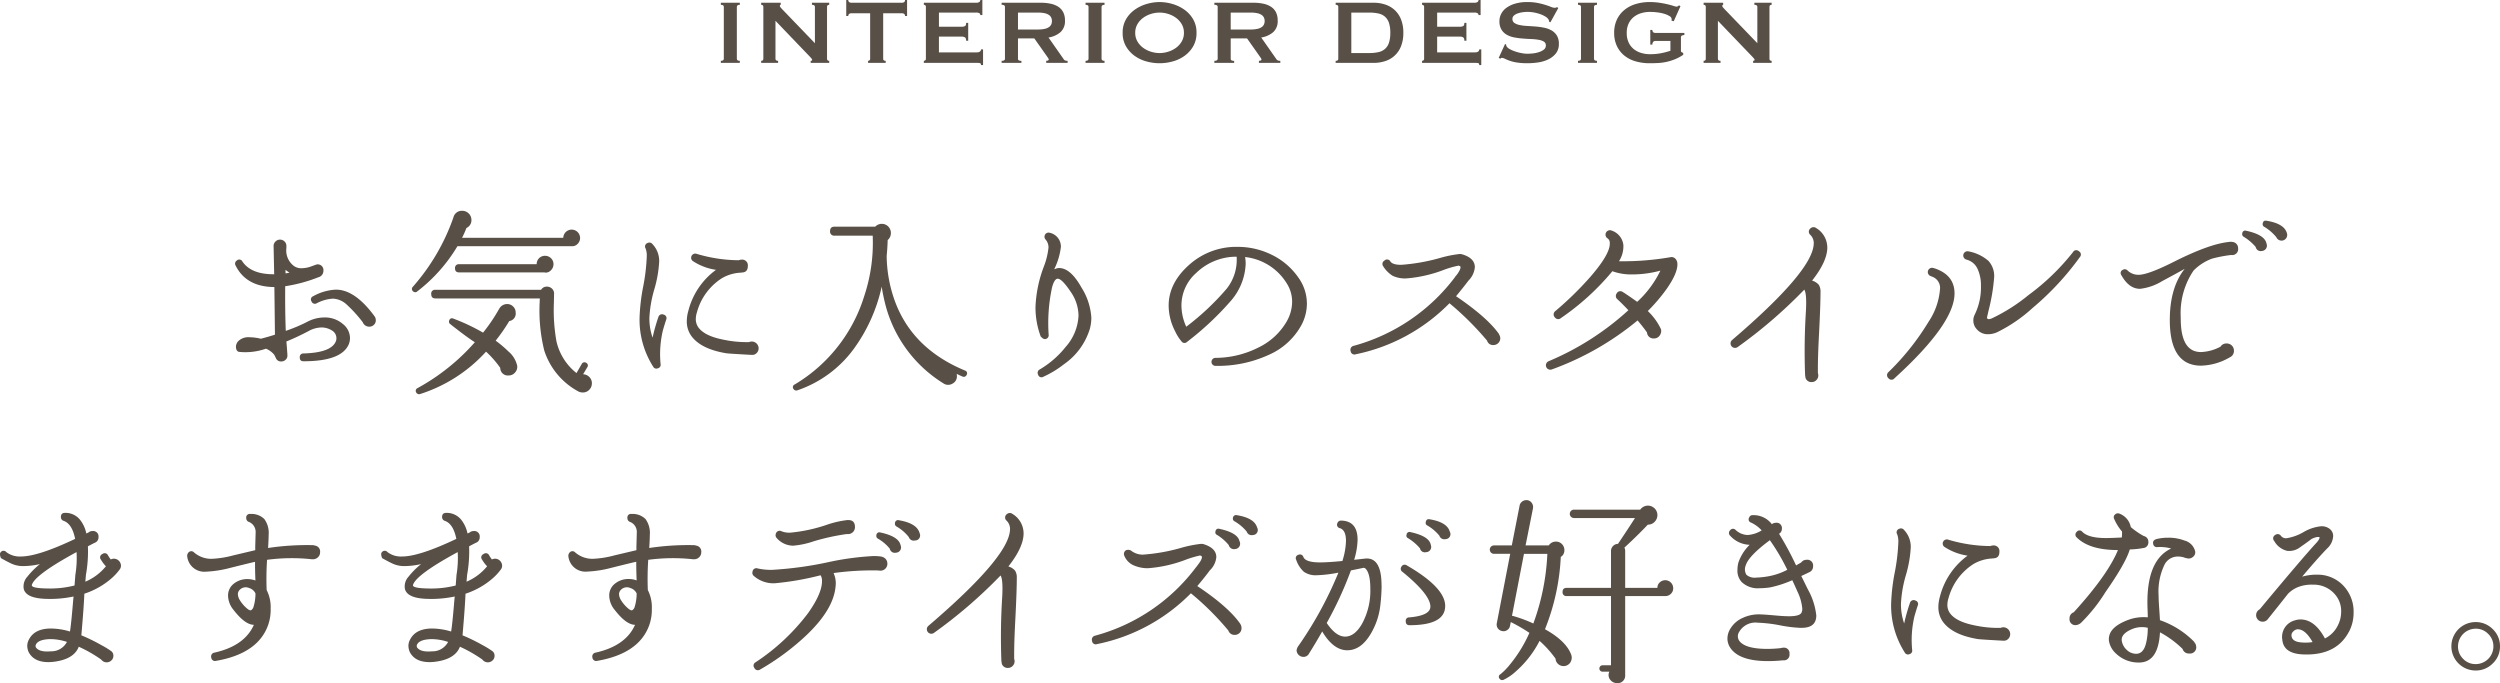 <svg id="グループ_1258" data-name="グループ 1258" xmlns="http://www.w3.org/2000/svg" xmlns:xlink="http://www.w3.org/1999/xlink" width="437.307" height="119.492" viewBox="0 0 437.307 119.492">
  <defs>
    <clipPath id="clip-path">
      <rect id="長方形_739" data-name="長方形 739" width="437.307" height="119.492" transform="translate(0 0)" fill="#584f46"/>
    </clipPath>
  </defs>
  <g id="グループ_1257" data-name="グループ 1257" clip-path="url(#clip-path)">
    <path id="パス_8869" data-name="パス 8869" d="M61.053,60.112q-1.191,3.08-7.946,3.08-.664,0-.665-.63a.619.619,0,0,1,.665-.735q4.935-.139,5.67-2.2a1.423,1.423,0,0,0,.07-.455,1.559,1.559,0,0,0-.822-1.383,3.318,3.318,0,0,0-1.767-.507,4.733,4.733,0,0,0-2.276.63q-1.995,1.05-3.885,1.82.071.77.175,2.275v.14a.914.914,0,0,1-.3.77,1.109,1.109,0,0,1-.788.315.948.948,0,0,1-.91-.56q-.208-.455-.314-.63a3.754,3.754,0,0,0-1.436-1.05,10.874,10.874,0,0,1-4.689.56q-.561-.1-.561-.945a1.462,1.462,0,0,1,.455-.98,2.531,2.531,0,0,1,1.96-.63,8.122,8.122,0,0,1,1.891.245h.1q1.331-.349,2.415-.7l-.1-8.33q-4.935-.035-6.79-3.78a.64.64,0,0,1,.245-.875.6.6,0,0,1,.944.175q1.541,2.275,5.566,2.24L47.857,43a1.041,1.041,0,0,1,.333-.753,1.078,1.078,0,0,1,.787-.332,1.109,1.109,0,0,1,.788.315,1.062,1.062,0,0,1,.332.805v.35a3.382,3.382,0,0,0,1.331,3.15,2.185,2.185,0,0,0,1.33.385,5,5,0,0,0,1.714-.333q.91-.332.946-.332a1,1,0,0,1,1.154,1.12,1.141,1.141,0,0,1-.875,1.12,26.731,26.731,0,0,1-5.809,1.575q-.036,4.3.1,7.805a28.043,28.043,0,0,0,3.71-1.558,6.438,6.438,0,0,1,3.01-.787,4.806,4.806,0,0,1,3.325,1.19,3.149,3.149,0,0,1,1.189,2.415,2.912,2.912,0,0,1-.174.98m-10.4-12.425a3.691,3.691,0,0,1-.386-.245l-.314-.245v.63c.256-.047.489-.093.7-.14m15.085,8.26a1.062,1.062,0,0,1-.3.84,1.091,1.091,0,0,1-.822.35,1.19,1.19,0,0,1-1.155-.77,23.191,23.191,0,0,0-2.835-3.115,3.718,3.718,0,0,0-2.415-1.015,7,7,0,0,0-2.8.805.619.619,0,0,1-.91-.315.594.594,0,0,1,.28-.91,8.9,8.9,0,0,1,3.989-1.155q3.325,0,6.721,4.62a1.069,1.069,0,0,1,.245.665" fill="#584f46"/>
    <path id="パス_8870" data-name="パス 8870" d="M101.471,41.6a1.449,1.449,0,0,1-.437,1.067,1.294,1.294,0,0,1-1.032.4H80.016a27.987,27.987,0,0,1-7.035,7.91.506.506,0,0,1-.7,0,.52.52,0,0,1-.07-.805,36.47,36.47,0,0,0,7.105-12.145,1.509,1.509,0,0,1,1.539-1.155,1.612,1.612,0,0,1,1.61,1.61,1.486,1.486,0,0,1-.875,1.4,15.613,15.613,0,0,1-.769,1.715h17.71a1.47,1.47,0,0,1,2.939,0M90.447,63.857a1.458,1.458,0,0,1-.316,1.26,1.425,1.425,0,0,1-1.155.56,1.324,1.324,0,0,1-1.47-1.33,17.388,17.388,0,0,0-2.485-2.835,26.417,26.417,0,0,1-11.55,7.42.567.567,0,0,1-.665-.28.523.523,0,0,1,.245-.77,36.858,36.858,0,0,0,10.01-8.015q-1.575-1.016-4.269-3.15a.531.531,0,0,1-.21-.665.5.5,0,0,1,.735-.315,34.6,34.6,0,0,1,5.18,2.45,29.579,29.579,0,0,0,2.835-4.2l.07-.1a1.568,1.568,0,0,1,1.225-.7,1.449,1.449,0,0,1,1.1.4,1.4,1.4,0,0,1,.473,1.068,1.315,1.315,0,0,1-1.12,1.505,30.369,30.369,0,0,1-2.38,3.43,20.241,20.241,0,0,1,2.24,1.89,4.582,4.582,0,0,1,1.5,2.38m13.09,3.22a1.544,1.544,0,0,1-.455,1.1,1.5,1.5,0,0,1-1.12.473,1.6,1.6,0,0,1-.84-.21,12.474,12.474,0,0,1-5.915-7.14,29.145,29.145,0,0,1-.805-8.33l.034-.77H76.167q-.736,0-.736-.77a.65.65,0,0,1,.736-.735H94.646a1.128,1.128,0,0,1,1.016-.56,1.248,1.248,0,0,1,.892.35,1.157,1.157,0,0,1,.367.875l-.035,1.645a31.115,31.115,0,0,0,.455,6.72,9.874,9.874,0,0,0,3.5,5.53l.911-1.575a.536.536,0,0,1,.8-.21.51.51,0,0,1,.175.77L102,65.467a1.59,1.59,0,0,1,1.1.49,1.557,1.557,0,0,1,.438,1.12m-6.72-20.86a1.471,1.471,0,0,1-.437,1.05,1.277,1.277,0,0,1-1.034.42l-.069-.035H80.332q-.736,0-.736-.7a.65.65,0,0,1,.736-.735H93.877a1.434,1.434,0,0,1,1.469-1.47,1.447,1.447,0,0,1,1.034.42,1.4,1.4,0,0,1,.437,1.05" fill="#584f46"/>
    <path id="パス_8871" data-name="パス 8871" d="M116.531,55.912q-.211.63-.56,1.82a17.939,17.939,0,0,0-.42,5.95.616.616,0,0,1-.455.735.628.628,0,0,1-.84-.28,15.266,15.266,0,0,1-2.38-8.61,33.934,33.934,0,0,1,.63-5.39,33.882,33.882,0,0,0,.63-5.355,3.448,3.448,0,0,0-.21-1.33.638.638,0,0,1,.35-.945.658.658,0,0,1,.805.14,4.267,4.267,0,0,1,1.224,3.15,21.16,21.16,0,0,1-.857,4.83,21.365,21.365,0,0,0-.857,5.005,10.346,10.346,0,0,0,.56,3.43,32.194,32.194,0,0,1,1.015-3.6.665.665,0,0,1,.945-.42.625.625,0,0,1,.42.875m16.17,5.005a1.146,1.146,0,0,1-.35.84,1.03,1.03,0,0,1-.84.315h-.07q-3.851-.21-4.375-.28-4.271-.7-5.985-2.835a4.317,4.317,0,0,1-.945-2.765,6.753,6.753,0,0,1,.28-1.855,12.744,12.744,0,0,1,4.83-7.14,10.1,10.1,0,0,1-4.06-1.54.721.721,0,0,1,.665-1.26,26.176,26.176,0,0,0,7.385,1.12,1.161,1.161,0,0,1,.455-.1.99.99,0,0,1,1.12,1.12q0,1.05-.945,1.12l-.315.035a7.14,7.14,0,0,0-3.29.98,10.213,10.213,0,0,0-4.34,5.915,4.092,4.092,0,0,0-.21,1.225,2.47,2.47,0,0,0,.49,1.505q1.085,1.436,4.2,2.065a19.651,19.651,0,0,0,4.62.455,1.228,1.228,0,0,1,.49-.1,1.2,1.2,0,0,1,1.19,1.19" fill="#584f46"/>
    <path id="パス_8872" data-name="パス 8872" d="M169.1,65.537a.538.538,0,0,1-.77.315q-.491-.21-.98-.455a2.389,2.389,0,0,1,.035.385,1.391,1.391,0,0,1-.735,1.3,1.463,1.463,0,0,1-1.645-.035A22.936,22.936,0,0,1,154.755,52.8q-.315-1.295-.525-2.66a28.956,28.956,0,0,1-4.935,10.955,20.336,20.336,0,0,1-9.8,7.175.558.558,0,0,1-.7-.245.5.5,0,0,1,.21-.77,27.38,27.38,0,0,0,12.18-15.5,29.423,29.423,0,0,0,1.47-10.535h-6.65a.711.711,0,0,1-.805-.805q0-.77.805-.77h7.1a1.584,1.584,0,0,1,2.275-.017,1.58,1.58,0,0,1,.455,1.137,1.561,1.561,0,0,1-.56,1.225q-.036,1.365-.175,2.765a23.919,23.919,0,0,0,1.225,7.315q2.94,8.785,12.46,12.74a.5.5,0,0,1,.315.735" fill="#584f46"/>
    <path id="パス_8873" data-name="パス 8873" d="M190.581,57.7a11.662,11.662,0,0,1-4.48,6.02,17.419,17.419,0,0,1-3.57,2.17.614.614,0,0,1-.945-.35.668.668,0,0,1,.28-.91,16.469,16.469,0,0,0,4.55-3.955,8.824,8.824,0,0,0,2.24-5.46,7.38,7.38,0,0,0-1.365-4.165q-1.68-2.52-2.415-2.275-.491.176-.84,1.47a29.58,29.58,0,0,0-.6,8.33.663.663,0,0,1-.594.735q-.315.071-.8-.455a14.563,14.563,0,0,1-.91-5.18,22.191,22.191,0,0,1,1.47-7.07,12.983,12.983,0,0,0,.805-3.29,2.1,2.1,0,0,0-.525-1.435.719.719,0,0,1,.77-1.155,2.472,2.472,0,0,1,1.925,2.45,12,12,0,0,1-1.085,3.745l-.1.175.245-.07a1.545,1.545,0,0,1,.63-.14q2,0,3.92,3.43a11.153,11.153,0,0,1,1.714,5.25,7.392,7.392,0,0,1-.314,2.135" fill="#584f46"/>
    <path id="パス_8874" data-name="パス 8874" d="M227.632,56.892a11.94,11.94,0,0,1-5.741,5.2A21.4,21.4,0,0,1,212.616,64a.7.7,0,0,1,0-1.4,16.751,16.751,0,0,0,7.561-1.837,11.367,11.367,0,0,0,4.934-4.6,7,7,0,0,0,.91-3.36,5.938,5.938,0,0,0-.91-3.185,9.791,9.791,0,0,0-7.314-4.655,7.362,7.362,0,0,1,.1,1.19,10.475,10.475,0,0,1-2.625,6.51,51.99,51.99,0,0,1-7.63,7.14.63.63,0,0,1-.979-.1,7.869,7.869,0,0,1-1.12-1.785,9.869,9.869,0,0,1-1.12-4.445q0-4.061,3.779-7.315a12.314,12.314,0,0,1,8.3-2.975,13.344,13.344,0,0,1,5.984,1.4,12.033,12.033,0,0,1,4.62,3.955,7.81,7.81,0,0,1,1.5,4.585,8.021,8.021,0,0,1-.979,3.78m-11.306-12a10.092,10.092,0,0,0-7.069,2.835,7.584,7.584,0,0,0-2.59,5.67,8.989,8.989,0,0,0,.84,3.745,44.994,44.994,0,0,0,7.1-6.685,8.136,8.136,0,0,0,1.715-5.565" fill="#584f46"/>
    <path id="パス_8875" data-name="パス 8875" d="M262.436,59.132a1.2,1.2,0,0,1-1.225,1.225,1.065,1.065,0,0,1-1.085-.77,52.15,52.15,0,0,0-6.58-6.545,31.9,31.9,0,0,1-16.381,8.925.667.667,0,0,1-.909-.56.7.7,0,0,1,.525-.91,33.052,33.052,0,0,0,17.745-12.04.972.972,0,0,1,.245-.315q.77-1.014.7-1.47,0-.1-.315-.21a16.789,16.789,0,0,0-2.485.7,23.388,23.388,0,0,1-6.685,1.54,5.02,5.02,0,0,1-2.4-.472,5.151,5.151,0,0,1-1.7-1.768.662.662,0,0,1,.28-.875.641.641,0,0,1,1.033.14q.4.6,1.907.595a33.5,33.5,0,0,0,6.755-1.19,20.512,20.512,0,0,1,3.465-.7,1.574,1.574,0,0,1,.49.07q2.169.666,2.17,2.24a3.777,3.777,0,0,1-1.12,2.345q-.7.945-2.17,2.73,5.425,3.675,7.49,6.58l.07.175a1.058,1.058,0,0,1,.175.56" fill="#584f46"/>
    <path id="パス_8876" data-name="パス 8876" d="M293.421,46.217q0,1.646-1.925,4.375a31.015,31.015,0,0,1-3.255,3.815,10.682,10.682,0,0,1,2.241,3.045.968.968,0,0,1,.1.49,1.381,1.381,0,0,1-.385.892,1.158,1.158,0,0,1-.875.368,1.122,1.122,0,0,1-1.224-1.05q-.667-.945-1.646-2.1a50.263,50.263,0,0,1-15.014,8.575.771.771,0,0,1-.561-1.435,48.518,48.518,0,0,0,13.965-8.925q-.981-1.05-1.925-1.925a.724.724,0,0,1-.14-.98.71.71,0,0,1,1.085-.28q.6.349,2.52,1.715a18.03,18.03,0,0,0,4.06-5.46,18.515,18.515,0,0,1-4.865.665,9.6,9.6,0,0,1-3.535-.56,43.491,43.491,0,0,1-8.995,8.19.7.7,0,0,1-1.05-.1.729.729,0,0,1,.07-1.12,58.405,58.405,0,0,0,5.845-5.67q3.782-4.271,3.675-6.23a.943.943,0,0,0-.42-.84.772.772,0,0,1,.771-1.33,3.014,3.014,0,0,1,2.029,2.52,4.864,4.864,0,0,1-.77,2.835,48.811,48.811,0,0,0,8.96-.7.938.938,0,0,1,.91.262,1.342,1.342,0,0,1,.35.963" fill="#584f46"/>
    <path id="パス_8877" data-name="パス 8877" d="M319.636,43.172q.071,2.451-2.659,5.915a2.42,2.42,0,0,1,1.172.735,2.186,2.186,0,0,1,.3,1.26q0,2.17-.246,7.07-.246,4.551-.21,7.105a1.342,1.342,0,0,1,.071.42,1.137,1.137,0,0,1-.333.805,1.091,1.091,0,0,1-.822.35,1.062,1.062,0,0,1-1.085-.735l-.071-.49a110.8,110.8,0,0,1,.14-11.13q.176-3.08-.279-3.815a84.062,84.062,0,0,1-11.656,10.045.785.785,0,0,1-.979-1.225q14.034-12,14.279-16.765a2.014,2.014,0,0,0-.6-1.645.715.715,0,0,1,.036-1.12.768.768,0,0,1,.979-.07,3.985,3.985,0,0,1,1.96,3.29" fill="#584f46"/>
    <path id="パス_8878" data-name="パス 8878" d="M341.893,51.327q0,5.284-10.5,14.84a.679.679,0,0,1-1.085-.035.7.7,0,0,1,.035-1.05,43.813,43.813,0,0,0,7-8.785,11.884,11.884,0,0,0,2-5.635,2.082,2.082,0,0,0-1.3-2.24l-.35-.14a.742.742,0,0,1,.49-1.4c.163.047.28.082.35.1q3.36,1.191,3.36,4.34m21.91-6.335a48.761,48.761,0,0,1-8.225,8.855,26.384,26.384,0,0,1-6.23,4.27,3.941,3.941,0,0,1-1.575.35,2.474,2.474,0,0,1-1.96-.84,2.212,2.212,0,0,1-.63-1.575,2.084,2.084,0,0,1,.21-.945,10.783,10.783,0,0,0,1.12-5.075,6.851,6.851,0,0,0-.524-2.835,2.93,2.93,0,0,0-2.031-1.785.743.743,0,0,1,.385-1.435,7.381,7.381,0,0,1,3.482,1.662,3.937,3.937,0,0,1,1,2.853,33.914,33.914,0,0,1-.981,5.845l-.28,1.225q.07.456.84.14a31.028,31.028,0,0,0,6.4-4.06,40.353,40.353,0,0,0,7.806-7.525.643.643,0,0,1,1.014-.175.651.651,0,0,1,.175,1.05" fill="#584f46"/>
    <path id="パス_8879" data-name="パス 8879" d="M391.5,43.452a1.037,1.037,0,0,1-1.19,1.155h-.07a24.127,24.127,0,0,0-3.29.63,8.764,8.764,0,0,0-3.15,1.995l-.105.105a13.268,13.268,0,0,0-2.24,8.05q0,.665.035,1.33.28,4.865,3.5,4.865a7.789,7.789,0,0,0,3.43-.945,1.21,1.21,0,0,1,1.05-.56,1.26,1.26,0,0,1,.927.367,1.216,1.216,0,0,1,.367.893,1.2,1.2,0,0,1-.7,1.155,10.466,10.466,0,0,1-5.04,1.47q-5.181,0-5.46-7.14-.21-6.265,2.59-9.8-1.295.735-3.885,2.118a9.512,9.512,0,0,1-3.92,1.382q-1.961,0-3.29-2.415a.6.6,0,0,1,.28-.91.622.622,0,0,1,.8.1,2.731,2.731,0,0,0,1.96.77q1.68,0,6.37-2.38,6.02-3.01,9.38-3.36a1.977,1.977,0,0,1,.98.07,1.081,1.081,0,0,1,.665,1.05m5.005-.735a.934.934,0,0,1-.84,1.19.89.89,0,0,1-1.085-.7,8.574,8.574,0,0,0-2.1-1.785.515.515,0,0,1-.245-.6.5.5,0,0,1,.665-.455q3.114.664,3.535,2.1Zm3.57-1.785a.992.992,0,0,1-1.89.56,8.054,8.054,0,0,0-2.065-1.785.529.529,0,0,1-.316-.6c.071-.4.292-.56.666-.49q3.009.49,3.535,2.065Z" fill="#584f46"/>
    <path id="パス_8880" data-name="パス 8880" d="M21.16,98.947a1.1,1.1,0,0,1-.175.6,9.569,9.569,0,0,1-1.47,1.61,13.669,13.669,0,0,1-4.76,2.695q-.1,2.45-.525,7.28a31.4,31.4,0,0,1,3.57,1.75,14.41,14.41,0,0,1,1.7,1.05.993.993,0,0,1,.333.805,1.05,1.05,0,0,1-.35.787,1.186,1.186,0,0,1-1.785-.157,24.01,24.01,0,0,0-3.92-2.24q-.876,2.275-4.62,2.66-2.835.246-3.955-1.4a2.305,2.305,0,0,1-.385-.945,2.249,2.249,0,0,1,.245-1.575q.945-1.855,3.675-1.925a11.722,11.722,0,0,1,3.5.525q.21-1.189.56-5.425l.07-.7a19.726,19.726,0,0,1-4.48.42q-3.815-.035-4.235-1.75a2.516,2.516,0,0,1,.63-2.135,13.935,13.935,0,0,1,2.2-2.205,13.7,13.7,0,0,1-2.87.35,4.873,4.873,0,0,1-2.135-.438q-.91-.437-1.82-.962-.28-.735-.07-.98a.622.622,0,0,1,1.015-.07,3.842,3.842,0,0,0,2.555.77q3.009,0,9.485-3.08-.525-2.625-2-3.15a.681.681,0,0,1-.49-.7q0-.7.735-.7a3.251,3.251,0,0,1,2.625,1.225,5.643,5.643,0,0,1,1.085,2.38l.385-.175a.976.976,0,0,1,.665-.245.944.944,0,0,1,1.085,1.05,1.015,1.015,0,0,1-.7,1.015q-.21.1-1.155.6a22.915,22.915,0,0,1-.35,5l-.1,1.19a9.353,9.353,0,0,0,3.6-2.695A5.924,5.924,0,0,1,17.66,97.9a.616.616,0,0,1,.245-.98.626.626,0,0,1,.98.21,6.69,6.69,0,0,0,.49.735,1.247,1.247,0,0,1,.56-.14,1.256,1.256,0,0,1,1.225,1.225m-7.77-2.38q-7.211,3.919-7.805,5.705-.281.63,2.8.665a17.385,17.385,0,0,0,4.655-.525l.14-1.855a17.927,17.927,0,0,0,.21-3.99m-1.68,15.715a9.293,9.293,0,0,0-2.975-.49q-2.029.07-2.45.945a.531.531,0,0,0,.035.56q.63.806,2.59.63a3.072,3.072,0,0,0,2.8-1.645" fill="#584f46"/>
    <path id="パス_8881" data-name="パス 8881" d="M55.989,96.6a1.157,1.157,0,0,1-.367.875,1.21,1.21,0,0,1-.858.35h-.245a32.374,32.374,0,0,0-7.805.1,50.835,50.835,0,0,0-.07,5.285,6.621,6.621,0,0,1,.7,3.29,7.959,7.959,0,0,1-1.715,5.145q-2.382,3.01-7.841,3.955a.662.662,0,0,1-.839-.6.673.673,0,0,1,.56-.84q5.285-1.189,6.9-4.865-1.542,0-3.571-2.625a4.007,4.007,0,0,1-.944-2.45A2.59,2.59,0,0,1,40.9,102.1a3.717,3.717,0,0,1,2.38-.805,4.227,4.227,0,0,1,1.4.245q-.07-1.61-.07-3.255-.281.036-4.34,1.05A19.76,19.76,0,0,1,36,100,3,3,0,0,1,32.748,97.3a.818.818,0,0,1,.176-.6.649.649,0,0,1,1.015-.07,4.591,4.591,0,0,0,3.045,1.12,16.976,16.976,0,0,0,3.815-.6l3.85-.91v-.63q.071-2.625.07-2.485a1.886,1.886,0,0,0-1.155-1.82.681.681,0,0,1-.49-.7.617.617,0,0,1,.735-.7,3.175,3.175,0,0,1,2.433.893,4.117,4.117,0,0,1,.752,2.747q0,.735-.1,2.31a45.33,45.33,0,0,1,7.98-.49l.21.07a1.043,1.043,0,0,1,.91,1.155m-11.305,7.21a1.791,1.791,0,0,0-1.12-.945,1.452,1.452,0,0,0-1.75.455,1.025,1.025,0,0,0-.21.63,2.135,2.135,0,0,0,.35,1.05,6.041,6.041,0,0,0,1.19,1.4q.525.456.769.35a.96.96,0,0,0,.386-.455,7.97,7.97,0,0,0,.385-2.485" fill="#584f46"/>
    <path id="パス_8882" data-name="パス 8882" d="M87.835,98.947a1.1,1.1,0,0,1-.175.6,9.569,9.569,0,0,1-1.47,1.61,13.669,13.669,0,0,1-4.76,2.695q-.1,2.45-.525,7.28a31.4,31.4,0,0,1,3.57,1.75,14.41,14.41,0,0,1,1.7,1.05.993.993,0,0,1,.333.805,1.05,1.05,0,0,1-.35.787,1.186,1.186,0,0,1-1.785-.157,24.01,24.01,0,0,0-3.92-2.24q-.876,2.275-4.62,2.66-2.835.246-3.955-1.4a2.305,2.305,0,0,1-.385-.945,2.249,2.249,0,0,1,.245-1.575q.945-1.855,3.675-1.925a11.722,11.722,0,0,1,3.5.525q.21-1.189.56-5.425l.07-.7a19.726,19.726,0,0,1-4.48.42q-3.814-.035-4.235-1.75a2.516,2.516,0,0,1,.63-2.135,13.935,13.935,0,0,1,2.205-2.205,13.7,13.7,0,0,1-2.87.35,4.873,4.873,0,0,1-2.135-.438q-.911-.437-1.82-.962-.28-.735-.07-.98a.622.622,0,0,1,1.015-.07,3.842,3.842,0,0,0,2.555.77q3.009,0,9.485-3.08-.525-2.625-2-3.15a.681.681,0,0,1-.49-.7q0-.7.735-.7a3.251,3.251,0,0,1,2.625,1.225,5.643,5.643,0,0,1,1.085,2.38l.385-.175a.976.976,0,0,1,.665-.245.944.944,0,0,1,1.085,1.05,1.015,1.015,0,0,1-.7,1.015q-.21.1-1.155.6a22.914,22.914,0,0,1-.35,5l-.1,1.19a9.353,9.353,0,0,0,3.6-2.695,5.924,5.924,0,0,1-.875-1.155.616.616,0,0,1,.245-.98.626.626,0,0,1,.98.21,6.69,6.69,0,0,0,.49.735,1.247,1.247,0,0,1,.56-.14,1.256,1.256,0,0,1,1.225,1.225m-7.77-2.38q-7.21,3.919-7.805,5.705-.281.63,2.8.665a17.385,17.385,0,0,0,4.655-.525l.14-1.855a17.927,17.927,0,0,0,.21-3.99m-1.68,15.715a9.293,9.293,0,0,0-2.975-.49q-2.03.07-2.45.945a.531.531,0,0,0,.035.56q.63.806,2.59.63a3.072,3.072,0,0,0,2.8-1.645" fill="#584f46"/>
    <path id="パス_8883" data-name="パス 8883" d="M122.664,96.6a1.157,1.157,0,0,1-.367.875,1.21,1.21,0,0,1-.858.35h-.245a32.374,32.374,0,0,0-7.805.1,50.837,50.837,0,0,0-.07,5.285,6.621,6.621,0,0,1,.7,3.29,7.959,7.959,0,0,1-1.715,5.145q-2.382,3.01-7.841,3.955a.662.662,0,0,1-.839-.6.673.673,0,0,1,.56-.84q5.285-1.189,6.9-4.865-1.542,0-3.571-2.625a4.007,4.007,0,0,1-.944-2.45,2.59,2.59,0,0,1,1.015-2.135,3.717,3.717,0,0,1,2.38-.805,4.227,4.227,0,0,1,1.4.245q-.071-1.61-.07-3.255-.281.036-4.34,1.05a19.76,19.76,0,0,1-4.27.665A3,3,0,0,1,99.423,97.3a.818.818,0,0,1,.176-.6.649.649,0,0,1,1.015-.07,4.591,4.591,0,0,0,3.045,1.12,16.976,16.976,0,0,0,3.815-.6l3.85-.91v-.63q.071-2.625.07-2.485a1.886,1.886,0,0,0-1.155-1.82.681.681,0,0,1-.49-.7.617.617,0,0,1,.735-.7,3.175,3.175,0,0,1,2.433.893,4.117,4.117,0,0,1,.752,2.747q0,.735-.1,2.31a45.33,45.33,0,0,1,7.98-.49l.21.07a1.043,1.043,0,0,1,.91,1.155m-11.305,7.21a1.791,1.791,0,0,0-1.12-.945,1.452,1.452,0,0,0-1.75.455,1.025,1.025,0,0,0-.21.63,2.135,2.135,0,0,0,.35,1.05,6.041,6.041,0,0,0,1.19,1.4q.525.456.769.35a.96.96,0,0,0,.386-.455,7.971,7.971,0,0,0,.385-2.485" fill="#584f46"/>
    <path id="パス_8884" data-name="パス 8884" d="M155.224,98.6A1.2,1.2,0,0,1,154,99.822a1.807,1.807,0,0,1-.35-.035,49.328,49.328,0,0,0-7.84.455,4.283,4.283,0,0,1,.351,2.345q-.351,3.99-5.04,8.47a42.827,42.827,0,0,1-8.156,6.055.674.674,0,0,1-1.014-.28.654.654,0,0,1,.21-.98,36.87,36.87,0,0,0,9.17-8.575q2.589-3.641,2.45-5.845a1.657,1.657,0,0,0-.245-.805,49.689,49.689,0,0,1-8.016,1.4,5.2,5.2,0,0,1-3.675-1.295.7.7,0,0,1-.21-.735.668.668,0,0,1,.91-.56,11.082,11.082,0,0,0,2.486.245,63.552,63.552,0,0,0,9.939-1.365,48.866,48.866,0,0,1,7.805-1.05,8.678,8.678,0,0,1,1.471.105l.174.07a1.191,1.191,0,0,1,.8,1.155m-5.67-6.4a1.195,1.195,0,0,1-1.224,1.225h-.246a39.053,39.053,0,0,0-5.74,1.26,14.808,14.808,0,0,1-3.6.77,3.854,3.854,0,0,1-2.87-1.33.73.73,0,0,1-.141-.805.677.677,0,0,1,.98-.385,3.806,3.806,0,0,0,1.505.245,27.572,27.572,0,0,0,6.475-1.4,16.932,16.932,0,0,1,3.535-.805h.175q1.155,0,1.155,1.225m8.016,3.29a.911.911,0,0,1-.841,1.19.89.89,0,0,1-1.085-.7,7.458,7.458,0,0,0-2.064-1.75.564.564,0,0,1-.281-.63.526.526,0,0,1,.7-.455q3.08.665,3.5,2.1Zm3.324-2.135a.876.876,0,0,1-.84,1.19.9.9,0,0,1-1.085-.6,7.554,7.554,0,0,0-2.1-1.82.558.558,0,0,1-.316-.63.534.534,0,0,1,.7-.49q3.047.525,3.571,2.135Z" fill="#584f46"/>
    <path id="パス_8885" data-name="パス 8885" d="M179.048,93.172q.07,2.451-2.659,5.915a2.42,2.42,0,0,1,1.172.735,2.186,2.186,0,0,1,.3,1.26q0,2.17-.246,7.07-.246,4.551-.21,7.105a1.342,1.342,0,0,1,.071.42,1.137,1.137,0,0,1-.333.805,1.091,1.091,0,0,1-.822.35,1.062,1.062,0,0,1-1.085-.735l-.071-.49a110.8,110.8,0,0,1,.14-11.13q.176-3.079-.279-3.815a84.063,84.063,0,0,1-11.656,10.045.785.785,0,0,1-.979-1.225q14.034-12,14.279-16.765a2.014,2.014,0,0,0-.6-1.645.715.715,0,0,1,.036-1.12.768.768,0,0,1,.979-.07,3.985,3.985,0,0,1,1.96,3.29" fill="#584f46"/>
    <path id="パス_8886" data-name="パス 8886" d="M217.171,109.867a1.133,1.133,0,0,1-.35.858,1.175,1.175,0,0,1-.84.332,1.125,1.125,0,0,1-1.12-.77,48.658,48.658,0,0,0-6.545-6.51,31.852,31.852,0,0,1-16.415,8.89.645.645,0,0,1-.875-.56.7.7,0,0,1,.525-.91,32.7,32.7,0,0,0,17.71-12.04c.022,0,.1-.1.245-.315q.8-1.014.735-1.47c-.024-.07-.128-.14-.315-.21a17.831,17.831,0,0,0-2.485.735,23.22,23.22,0,0,1-6.685,1.5,6.116,6.116,0,0,1-2.415-.49,3.085,3.085,0,0,1-1.68-1.715.765.765,0,0,1,.245-.91.965.965,0,0,1,1.085.14,3.35,3.35,0,0,0,1.855.6,32.075,32.075,0,0,0,6.755-1.19,21.1,21.1,0,0,1,3.5-.7,1.578,1.578,0,0,1,.49.07q2.169.7,2.17,2.24a3.627,3.627,0,0,1-1.155,2.345q-.7.979-2.17,2.73,5.458,3.641,7.525,6.615l.07.14a1.318,1.318,0,0,1,.14.595m-.28-15.015a.933.933,0,0,1-.84,1.19.949.949,0,0,1-1.12-.7,8.036,8.036,0,0,0-2.065-1.785.466.466,0,0,1-.245-.6.5.5,0,0,1,.665-.455q3.116.666,3.5,2.065Zm3.08-2.415a.875.875,0,0,1-.84,1.155.89.89,0,0,1-1.05-.6,7.793,7.793,0,0,0-2.1-1.785.526.526,0,0,1-.315-.6.55.55,0,0,1,.7-.49q2.975.491,3.5,2.065Z" fill="#584f46"/>
    <path id="パス_8887" data-name="パス 8887" d="M241.678,102.412a32,32,0,0,1-.21,3.325,12.471,12.471,0,0,1-1.681,5.11q-1.715,2.905-4.129,2.9t-4.375-3.29q-1.189,2.1-2.275,3.815a1.086,1.086,0,0,1-1.05.63,1.2,1.2,0,0,1-1.155-1.155,1.677,1.677,0,0,1,.35-.805,66.05,66.05,0,0,0,6.965-12.775,22.774,22.774,0,0,1-3.78.455,3.594,3.594,0,0,1-2.258-.6,4.968,4.968,0,0,1-1.347-2.1.6.6,0,0,1,.385-.875.625.625,0,0,1,.875.385q.384.945,2.9.945,1.4,0,3.92-.245a12.646,12.646,0,0,0,.63-3.5q0-1.89-1.05-2.24a.616.616,0,0,1-.455-.875.655.655,0,0,1,.665-.455q2.869.071,2.87,3.36a13.009,13.009,0,0,1-.6,3.5l1.89-.21q2.9-.315,2.9,4.69m-1.96.63q0-2.73-.84-3.57a.564.564,0,0,0-.35-.14q-1.12.246-2.205.455a64.521,64.521,0,0,1-4.235,9.2q1.609,2.381,3.22,2.38,1.68,0,2.975-2.275a12.043,12.043,0,0,0,1.435-6.055m13.09,2.975q0,3.36-6.23,3.36-.666,0-.666-.7a.58.58,0,0,1,.6-.665q3.71-.315,3.71-1.89,0-2.1-4.9-6.09a.62.62,0,0,1-.175-.875.638.638,0,0,1,.945-.245q6.72,3.885,6.72,7.1m-2.485-10.57a.9.9,0,0,1-.84,1.155.864.864,0,0,1-1.085-.665,8.574,8.574,0,0,0-2.1-1.785.467.467,0,0,1-.245-.6.5.5,0,0,1,.665-.455q3.114.666,3.535,2.065Zm3.36-2.275a.875.875,0,0,1-.84,1.155.89.89,0,0,1-1.05-.6,7.793,7.793,0,0,0-2.1-1.785.483.483,0,0,1-.281-.6c.071-.4.292-.56.666-.49q2.975.491,3.5,2.065Z" fill="#584f46"/>
    <path id="パス_8888" data-name="パス 8888" d="M274.907,114.767a1.554,1.554,0,0,1-.3,1.225,1.423,1.423,0,0,1-2.467-.49l-.035-.28a18.366,18.366,0,0,0-2.8-3.115,17.966,17.966,0,0,1-4.131,5.32,8.569,8.569,0,0,1-2.2,1.5.55.55,0,0,1-.665-.21.489.489,0,0,1,.14-.77,10.645,10.645,0,0,0,1.679-1.715,23.8,23.8,0,0,0,3.4-5.53,28.443,28.443,0,0,0-3.255-1.89l-.141.665a1.048,1.048,0,0,1-.49.735,1.081,1.081,0,0,1-.875.175,1.15,1.15,0,0,1-.944-1.365l2.345-12.145h-2.835a.735.735,0,1,1,0-1.47h3.115l1.365-6.965a1.147,1.147,0,0,1,.507-.753,1.265,1.265,0,0,1,.893-.192,1.148,1.148,0,0,1,.752.508,1.259,1.259,0,0,1,.193.892l-1.3,6.51h4.059a1.446,1.446,0,0,1,1.26-.665,1.4,1.4,0,0,1,1.051.438,1.487,1.487,0,0,1,.42,1.067,1.371,1.371,0,0,1-.455,1.05l-.175.1a38.751,38.751,0,0,1-2.766,12.67q3.781,2.1,4.621,4.55Zm-4.236-17.885h-4.094l-2.1,10.85h.14a24.83,24.83,0,0,1,3.6,1.33,40.3,40.3,0,0,0,2.449-12.18m22.016,6.02a1.318,1.318,0,0,1-.4.963,1.359,1.359,0,0,1-1,.4h-7v13.86a1.3,1.3,0,0,1-1.435,1.365,1.443,1.443,0,0,1-1.033-.42,1.354,1.354,0,0,1-.438-1.015,1.236,1.236,0,0,1,.141-.56h-1.19a.56.56,0,0,1,0-1.12H281.8v-12.11h-7.734a.65.65,0,0,1-.735-.735q0-.7.735-.7H281.8V96.357a1.258,1.258,0,0,1,1.226-1.225q1.854-2.765,2.974-4.515H275.327a.735.735,0,1,1,0-1.47h11.585a1.669,1.669,0,0,1,1.014-.665,1.578,1.578,0,0,1,1.243.245,1.622,1.622,0,0,1,.717,1.05,1.647,1.647,0,0,1-.349,1.383,1.58,1.58,0,0,1-1.295.612q-1.646,1.75-4.1,4.025a1.114,1.114,0,0,1,.14.56v6.475h5.634a1.259,1.259,0,0,1,.4-.945,1.392,1.392,0,0,1,2.363,1.015" fill="#584f46"/>
    <path id="パス_8889" data-name="パス 8889" d="M315.157,109.832a22.815,22.815,0,0,1-3.815-.455,25.343,25.343,0,0,0-3.886-.455,3.279,3.279,0,0,0-3.255,1.645,1.389,1.389,0,0,0,0,1.47q.981,1.47,4.97,1.47a21.411,21.411,0,0,0,2.346-.14,1.139,1.139,0,0,1,.42-.07.96.96,0,0,1,1.085,1.085.975.975,0,0,1-1.085,1.12H311.9a26.284,26.284,0,0,1-2.625.14q-5.076,0-6.616-2.345a2.841,2.841,0,0,1-.49-1.61,3.306,3.306,0,0,1,.49-1.68,4.751,4.751,0,0,1,2.188-1.925,6.653,6.653,0,0,1,3.272-.6q.455,0,2.415.175,1.5.139,2.415.14,1.751,0,2.135-.56a1.441,1.441,0,0,0,.176-.77,8.427,8.427,0,0,0-.841-2.975q-.489-1.121-.909-2a19.482,19.482,0,0,1-3.886,1.26,12.968,12.968,0,0,1-1.819.14,4.055,4.055,0,0,1-3.15-1.085,2.911,2.911,0,0,1-.736-2.1,5.6,5.6,0,0,1,.141-1.225,7.963,7.963,0,0,1,1.995-3.185,4.77,4.77,0,0,1-3.431-1.61.633.633,0,0,1,0-.91.615.615,0,0,1,.981-.07,3.188,3.188,0,0,0,2.1.875,5.245,5.245,0,0,0,2.451-.805,5.821,5.821,0,0,0-1.855-1.365.586.586,0,0,1-.315-.91.578.578,0,0,1,.525-.385,4.012,4.012,0,0,1,3.43,1.575,1.114,1.114,0,0,1,.7-.245.928.928,0,0,1,1.05,1.05.988.988,0,0,1-.491.875,54.773,54.773,0,0,1,2.976,5.53c.372-.21.676-.385.909-.525a1.1,1.1,0,0,1,.91-.455,1.006,1.006,0,0,1,1.156,1.12,1.081,1.081,0,0,1-.665,1.05q-.351.176-1.4.665l1.155,2.345a11.966,11.966,0,0,1,1.47,4.55q0,2.17-2.554,2.17m-2.52-10.15a36.915,36.915,0,0,0-3.045-5.18q-3.746,2.766-4.235,4.445a1.782,1.782,0,0,0,.139,1.61,2.187,2.187,0,0,0,1.681.49,14.688,14.688,0,0,0,2.239-.245,11.57,11.57,0,0,0,3.221-1.12" fill="#584f46"/>
    <path id="パス_8890" data-name="パス 8890" d="M335.46,105.912q-.211.63-.56,1.82a17.939,17.939,0,0,0-.42,5.95.616.616,0,0,1-.455.735.628.628,0,0,1-.84-.28,15.266,15.266,0,0,1-2.38-8.61,33.936,33.936,0,0,1,.63-5.39,33.881,33.881,0,0,0,.63-5.355,3.448,3.448,0,0,0-.21-1.33.638.638,0,0,1,.35-.945.658.658,0,0,1,.805.14,4.267,4.267,0,0,1,1.224,3.15,21.16,21.16,0,0,1-.857,4.83,21.365,21.365,0,0,0-.857,5.005,10.346,10.346,0,0,0,.56,3.43,32.194,32.194,0,0,1,1.015-3.6.665.665,0,0,1,.945-.42.625.625,0,0,1,.42.875m16.17,5a1.146,1.146,0,0,1-.35.84,1.03,1.03,0,0,1-.84.315h-.07q-3.85-.21-4.375-.28-4.27-.7-5.985-2.835a4.317,4.317,0,0,1-.945-2.765,6.752,6.752,0,0,1,.28-1.855,12.744,12.744,0,0,1,4.83-7.14,10.1,10.1,0,0,1-4.06-1.54.721.721,0,0,1,.665-1.26,26.177,26.177,0,0,0,7.385,1.12,1.161,1.161,0,0,1,.455-.1.99.99,0,0,1,1.12,1.12q0,1.05-.945,1.12l-.315.035a7.14,7.14,0,0,0-3.29.98,10.213,10.213,0,0,0-4.34,5.915,4.092,4.092,0,0,0-.21,1.225,2.47,2.47,0,0,0,.49,1.5q1.084,1.436,4.2,2.065a19.65,19.65,0,0,0,4.62.455,1.228,1.228,0,0,1,.49-.105,1.2,1.2,0,0,1,1.19,1.19" fill="#584f46"/>
    <path id="パス_8891" data-name="パス 8891" d="M375.8,94.817a.977.977,0,0,1-.7,1.015,15.752,15.752,0,0,1-2.554.28q-.7,2.38-4.271,7.49a28.916,28.916,0,0,1-4.235,5.32,1.548,1.548,0,0,1-.875.42,1.021,1.021,0,0,1-1.155-1.155,1.1,1.1,0,0,1,.735-1.085q5.951-6.544,7.735-10.885-5.006,0-7.21-2.205a.64.64,0,0,1,0-.98.613.613,0,0,1,.98,0q1.084,1.084,4.1,1.085.945,0,2.8-.1a5.38,5.38,0,0,0,.035-1.05,8.46,8.46,0,0,1-1.4-2.275.593.593,0,0,1,.175-.682.7.7,0,0,1,.7-.193,3.15,3.15,0,0,1,2.065,2.38A12.743,12.743,0,0,0,375,93.767a1.016,1.016,0,0,1,.8,1.05m8.365,18.27a1.083,1.083,0,0,1-1.225,1.225,1.115,1.115,0,0,1-1.155-.8,17.4,17.4,0,0,0-3.955-2.905q-.281,5.286-3.675,5.285a5.674,5.674,0,0,1-4.024-1.575,3.828,3.828,0,0,1-1.226-2.2q-.281-2.45,3.745-3.815a7.865,7.865,0,0,1,3.045-.315q0-.594-.035-1.33-.385-8.61,4.13-10.71a7.146,7.146,0,0,0-2.415-.245.646.646,0,0,1-.735-.56q-.14-.63.56-.84a8.084,8.084,0,0,1,2.03-.245,7.713,7.713,0,0,1,2.87.49,2.57,2.57,0,0,1,1.89,1.925.977.977,0,0,1-.332.893,1.162,1.162,0,0,1-.893.332l-.49-.1a3.371,3.371,0,0,0-1.295-.245,2.6,2.6,0,0,0-2.309,1.33,10.76,10.76,0,0,0-1.085,5.46q0,.7.1,2.17.07.945.14,2.17a15.523,15.523,0,0,1,5.985,3.78l.07.14a1.121,1.121,0,0,1,.28.7m-8.47-3.29a4.563,4.563,0,0,0-2.52.14q-2.17.84-2.03,2.1a2.713,2.713,0,0,0,.875,1.628,2.358,2.358,0,0,0,1.645.682q1.262,0,1.716-1.785a10.819,10.819,0,0,0,.314-2.765" fill="#584f46"/>
    <path id="パス_8892" data-name="パス 8892" d="M410.847,110.567q-2.1,3.921-7.385,3.92c-.3,0-.619-.011-.945-.035q-3.081-.245-3.29-2.555a2.985,2.985,0,0,1,2.274-3.4,2.873,2.873,0,0,1,.91-.14q2.487,0,4.271,3.325a4.957,4.957,0,0,0,2.24-2.24,5.273,5.273,0,0,0,.6-2.45,4.419,4.419,0,0,0-.981-2.9,4.855,4.855,0,0,0-3.92-1.82,6.64,6.64,0,0,0-2.45.35,5.08,5.08,0,0,0-1.96,1.26q-1.153,1.47-3.534,4.445a1.094,1.094,0,0,1-.875.42,1.117,1.117,0,0,1-.823-.332,1.154,1.154,0,0,1,.3-1.838q7.453-8.96,9.94-11.655c.372-.42.548-.735.525-.945q-.385-.175-1.366.28-.98.735-1.995,1.435a3.124,3.124,0,0,1-2.309.665,3.538,3.538,0,0,1-2.276-1.75.644.644,0,0,1,.176-1.015.683.683,0,0,1,1.015.14,1.106,1.106,0,0,0,.945.42,8.509,8.509,0,0,0,3.08-1.12,7.542,7.542,0,0,1,3.045-.98,2.293,2.293,0,0,1,1.47.473,1.545,1.545,0,0,1,.594,1.277,3.137,3.137,0,0,1-1.049,2.135q-1.821,1.89-4.375,4.935a9.039,9.039,0,0,1,2.7-.35,6.171,6.171,0,0,1,4.9,2.38,6.566,6.566,0,0,1,1.4,4.235,7.174,7.174,0,0,1-.84,3.43m-6.335,1.75q-1.26-2.24-2.59-2.24a1.123,1.123,0,0,0-.806.4.858.858,0,0,0-.279.822q.139.981,1.82,1.085a8.026,8.026,0,0,0,1.855-.07" fill="#584f46"/>
    <path id="パス_8893" data-name="パス 8893" d="M437.306,113.052a4.05,4.05,0,0,1-1.259,2.992,4.14,4.14,0,0,1-3.01,1.243,4.235,4.235,0,0,1,0-8.47,4.139,4.139,0,0,1,3.01,1.242,4.055,4.055,0,0,1,1.259,2.993m-1.155,0a2.962,2.962,0,0,0-.91-2.17,3,3,0,0,0-2.2-.91,3.106,3.106,0,0,0-3.08,3.08,3,3,0,0,0,.909,2.205,2.962,2.962,0,0,0,2.171.91,3.107,3.107,0,0,0,3.114-3.115" fill="#584f46"/>
    <path id="パス_8894" data-name="パス 8894" d="M126.091,10.64q.521,0,.521-.36V1.2q0-.36-.521-.36V.48h3.32V.84c-.346,0-.52.12-.52.36v9.08c0,.24.174.36.52.36V11h-3.32Z" fill="#584f46"/>
    <path id="パス_8895" data-name="パス 8895" d="M133.147,10.64q.379,0,.38-.36V1.2q0-.36-.38-.36V.48h3.42V.84c-.107,0-.16.067-.16.2,0,.107.133.293.4.56l5.74,5.96V1.2q0-.36-.52-.36V.48h3.02V.84c-.254,0-.38.12-.38.36v9.08c0,.24.126.36.38.36V11h-3.24v-.36c.173,0,.26-.06.26-.18,0-.093-.107-.247-.32-.46l-6.1-6.36v6.64q0,.36.46.36V11h-2.96Z" fill="#584f46"/>
    <path id="パス_8896" data-name="パス 8896" d="M154.489,10.28q0,.36.439.36V11h-3.08v-.36a.382.382,0,0,0,.25-.09.327.327,0,0,0,.111-.27V2.32h-3.3a.694.694,0,0,0-.351.1.4.4,0,0,0-.17.38h-.36V0h.36a.4.4,0,0,0,.17.38.684.684,0,0,0,.351.1h8.88a.674.674,0,0,0,.349-.1.4.4,0,0,0,.17-.38h.361V2.8h-.361a.4.4,0,0,0-.17-.38.684.684,0,0,0-.349-.1h-3.3Z" fill="#584f46"/>
    <path id="パス_8897" data-name="パス 8897" d="M171.481,2.64a.37.37,0,0,0-.17-.33,1.156,1.156,0,0,0-.591-.11h-6.479V4.68h3.92a1.425,1.425,0,0,0,.62-.11c.146-.073.22-.263.22-.57h.36V7.12H169c0-.307-.074-.5-.22-.59a1.228,1.228,0,0,0-.62-.13h-3.92V9.16h6.679a.809.809,0,0,0,.491-.14.446.446,0,0,0,.19-.38h.359v2.74H171.6c0-.2-.063-.314-.19-.34a2.434,2.434,0,0,0-.491-.04H161.6v-.36a.386.386,0,0,0,.25-.09.332.332,0,0,0,.109-.27V1.2a.332.332,0,0,0-.109-.27.386.386,0,0,0-.25-.09V.48h9.119a1,1,0,0,0,.591-.13.42.42,0,0,0,.17-.35h.359V2.64Z" fill="#584f46"/>
    <path id="パス_8898" data-name="パス 8898" d="M182.048.481a8.213,8.213,0,0,1,1.74.17,3.919,3.919,0,0,1,1.34.54,2.49,2.49,0,0,1,.86.96,3.175,3.175,0,0,1,.3,1.45,2.568,2.568,0,0,1-.781,2.02,4.185,4.185,0,0,1-2.1.94l2.66,3.8a.543.543,0,0,0,.33.24,1.678,1.678,0,0,0,.35.04V11h-3.741v-.36a.737.737,0,0,0,.311-.06c.086-.04.131-.093.131-.16a.46.46,0,0,0-.081-.23c-.054-.087-.134-.2-.24-.35l-2.2-3.12h-2.859v3.56a.3.3,0,0,0,.131.27.873.873,0,0,0,.47.09V11h-3.461v-.36c.386,0,.58-.12.58-.36V1.2c0-.24-.194-.36-.58-.36V.481Zm-.519,4.68a5.53,5.53,0,0,0,1.2-.11,2.127,2.127,0,0,0,.759-.31,1.143,1.143,0,0,0,.4-.47,1.51,1.51,0,0,0,0-1.18,1.143,1.143,0,0,0-.4-.47,2.127,2.127,0,0,0-.759-.31,5.53,5.53,0,0,0-1.2-.11h-3.461v2.96Z" fill="#584f46"/>
    <path id="パス_8899" data-name="パス 8899" d="M189.888,10.64q.521,0,.521-.36V1.2q0-.36-.521-.36V.48h3.32V.84c-.346,0-.52.12-.52.36v9.08c0,.24.174.36.52.36V11h-3.32Z" fill="#584f46"/>
    <path id="パス_8900" data-name="パス 8900" d="M202.837.361a8.033,8.033,0,0,1,2.24.33,6.962,6.962,0,0,1,2.08.99,5.345,5.345,0,0,1,1.54,1.67,4.584,4.584,0,0,1,.6,2.39,4.584,4.584,0,0,1-.6,2.39,5.345,5.345,0,0,1-1.54,1.67,6.444,6.444,0,0,1-2.08.96,8.509,8.509,0,0,1-4.479,0,6.424,6.424,0,0,1-2.08-.96,5.345,5.345,0,0,1-1.54-1.67,4.584,4.584,0,0,1-.6-2.39,4.584,4.584,0,0,1,.6-2.39,5.345,5.345,0,0,1,1.54-1.67,6.939,6.939,0,0,1,2.08-.99,8.026,8.026,0,0,1,2.239-.33m0,1.84a5.023,5.023,0,0,0-1.52.24,4.657,4.657,0,0,0-1.37.69,3.6,3.6,0,0,0-.99,1.11,2.955,2.955,0,0,0-.38,1.5,2.955,2.955,0,0,0,.38,1.5,3.6,3.6,0,0,0,.99,1.11,4.657,4.657,0,0,0,1.37.69,4.937,4.937,0,0,0,3.041,0,4.669,4.669,0,0,0,1.37-.69,3.607,3.607,0,0,0,.99-1.11,2.955,2.955,0,0,0,.38-1.5,2.955,2.955,0,0,0-.38-1.5,3.607,3.607,0,0,0-.99-1.11,4.669,4.669,0,0,0-1.37-.69,5.03,5.03,0,0,0-1.521-.24" fill="#584f46"/>
    <path id="パス_8901" data-name="パス 8901" d="M219.258.481a8.227,8.227,0,0,1,1.74.17,3.95,3.95,0,0,1,1.341.54,2.477,2.477,0,0,1,.858.96,3.175,3.175,0,0,1,.3,1.45,2.571,2.571,0,0,1-.781,2.02,4.188,4.188,0,0,1-2.1.94l2.66,3.8a.546.546,0,0,0,.33.24,1.687,1.687,0,0,0,.351.04V11h-3.741v-.36a.729.729,0,0,0,.31-.06c.088-.04.131-.093.131-.16a.441.441,0,0,0-.081-.23c-.053-.087-.133-.2-.238-.35l-2.2-3.12h-2.86v3.56a.3.3,0,0,0,.131.27.873.873,0,0,0,.47.09V11h-3.459v-.36c.384,0,.579-.12.579-.36V1.2c0-.24-.2-.36-.579-.36V.481Zm-.52,4.68a5.524,5.524,0,0,0,1.2-.11,2.12,2.12,0,0,0,.759-.31,1.153,1.153,0,0,0,.4-.47,1.51,1.51,0,0,0,0-1.18,1.153,1.153,0,0,0-.4-.47,2.12,2.12,0,0,0-.759-.31,5.524,5.524,0,0,0-1.2-.11h-3.461v2.96Z" fill="#584f46"/>
    <path id="パス_8902" data-name="パス 8902" d="M240.277.48a6.392,6.392,0,0,1,2.05.32,4.525,4.525,0,0,1,1.65.97,4.5,4.5,0,0,1,1.1,1.64,6.213,6.213,0,0,1,.4,2.33,6.209,6.209,0,0,1-.4,2.33,4.372,4.372,0,0,1-2.75,2.61,6.364,6.364,0,0,1-2.05.32h-6.64v-.36q.461,0,.46-.36V1.2q0-.36-.46-.36V.48Zm-.8,8.8a7.406,7.406,0,0,0,1.64-.16,2.568,2.568,0,0,0,1.16-.57,2.492,2.492,0,0,0,.69-1.09,5.454,5.454,0,0,0,.23-1.72,5.462,5.462,0,0,0-.23-1.72,2.5,2.5,0,0,0-.69-1.09,2.578,2.578,0,0,0-1.16-.57,7.466,7.466,0,0,0-1.64-.16h-3.1V9.28Z" fill="#584f46"/>
    <path id="パス_8903" data-name="パス 8903" d="M258.63,2.64a.368.368,0,0,0-.17-.33,1.149,1.149,0,0,0-.59-.11h-6.48V4.68h3.92a1.422,1.422,0,0,0,.62-.11c.146-.073.221-.263.221-.57h.359V7.12h-.359c0-.307-.075-.5-.221-.59a1.225,1.225,0,0,0-.62-.13h-3.92V9.16h6.68a.8.8,0,0,0,.49-.14.446.446,0,0,0,.19-.38h.36v2.74h-.36c0-.2-.063-.314-.19-.34a2.417,2.417,0,0,0-.49-.04h-9.32v-.36a.384.384,0,0,0,.25-.09.329.329,0,0,0,.11-.27V1.2A.329.329,0,0,0,249,.93a.384.384,0,0,0-.25-.09V.48h9.12a1,1,0,0,0,.59-.13.417.417,0,0,0,.17-.35h.36V2.64Z" fill="#584f46"/>
    <path id="パス_8904" data-name="パス 8904" d="M263.264,7.7l.2.1a.636.636,0,0,0,.08.32,1.424,1.424,0,0,0,.55.47,5.647,5.647,0,0,0,.941.41,8.07,8.07,0,0,0,1.109.29,5.67,5.67,0,0,0,1.04.11c.226,0,.52-.017.88-.05a5.182,5.182,0,0,0,1.06-.21,2.973,2.973,0,0,0,.9-.44.875.875,0,0,0,.381-.74.748.748,0,0,0-.351-.68,2.558,2.558,0,0,0-.92-.32,9.887,9.887,0,0,0-1.3-.13q-.731-.03-1.49-.09a13.661,13.661,0,0,1-1.49-.2,4.123,4.123,0,0,1-1.3-.47,2.591,2.591,0,0,1-.92-.9,2.821,2.821,0,0,1-.349-1.49,2.769,2.769,0,0,1,.29-1.22,2.949,2.949,0,0,1,.889-1.06,4.887,4.887,0,0,1,1.521-.75,7.209,7.209,0,0,1,2.159-.29,9.252,9.252,0,0,1,1.841.16,13.79,13.79,0,0,1,1.349.34c.38.12.7.233.96.34a1.807,1.807,0,0,0,.651.16.55.55,0,0,0,.4-.12l.24.16L271.2,3.9l-.2-.08a1.105,1.105,0,0,0-.16-.46,1.693,1.693,0,0,0-.53-.47,4.6,4.6,0,0,0-.869-.41,7.118,7.118,0,0,0-1.08-.29,6.259,6.259,0,0,0-1.161-.11,6.132,6.132,0,0,0-.91.07,4.321,4.321,0,0,0-.849.21,1.86,1.86,0,0,0-.631.37.745.745,0,0,0-.25.57.816.816,0,0,0,.35.72,2.555,2.555,0,0,0,.92.36,8.708,8.708,0,0,0,1.3.16c.486.027.984.06,1.49.1a12.187,12.187,0,0,1,1.491.21,4.3,4.3,0,0,1,1.3.48,2.605,2.605,0,0,1,.92.89,2.714,2.714,0,0,1,.35,1.46,2.571,2.571,0,0,1-.55,1.7,3.873,3.873,0,0,1-1.37,1.04,6.2,6.2,0,0,1-1.77.51,13.206,13.206,0,0,1-1.77.13,11.824,11.824,0,0,1-1.91-.13,7.107,7.107,0,0,1-1.279-.32,8.7,8.7,0,0,1-.811-.34,1.2,1.2,0,0,0-.52-.15.329.329,0,0,0-.259.16l-.281-.16Z" fill="#584f46"/>
    <path id="パス_8905" data-name="パス 8905" d="M276.029,10.64q.521,0,.521-.36V1.2q0-.36-.521-.36V.48h3.32V.84c-.346,0-.52.12-.52.36v9.08c0,.24.174.36.52.36V11h-3.32Z" fill="#584f46"/>
    <path id="パス_8906" data-name="パス 8906" d="M292.774,3.721l-.4-.12a.746.746,0,0,0,.04-.24.665.665,0,0,0-.37-.54,3.64,3.64,0,0,0-.94-.41,7.429,7.429,0,0,0-1.24-.25,10.8,10.8,0,0,0-1.27-.08,5.292,5.292,0,0,0-1.47.21,3.846,3.846,0,0,0-1.3.65,3.239,3.239,0,0,0-.92,1.14,3.762,3.762,0,0,0-.35,1.7,3.776,3.776,0,0,0,.35,1.69,3.231,3.231,0,0,0,.92,1.15,3.846,3.846,0,0,0,1.3.65,5.292,5.292,0,0,0,1.47.21,10.051,10.051,0,0,0,2.05-.19,13.04,13.04,0,0,0,1.55-.41V7.161h-2.56a.63.63,0,0,0-.42.12.8.8,0,0,0-.18.52h-.36V5.241h.36a.575.575,0,0,0,.18.43.785.785,0,0,0,.42.09h5v.36a1.266,1.266,0,0,0-.5.14.429.429,0,0,0-.1.34v2.26a.262.262,0,0,0,.12.26l.28.14v.32a7.207,7.207,0,0,1-1.39.76,9.27,9.27,0,0,1-1.48.47,8.994,8.994,0,0,1-1.5.21q-.75.039-1.47.04a8.744,8.744,0,0,1-2.55-.35,5.5,5.5,0,0,1-1.97-1.04,4.714,4.714,0,0,1-1.27-1.68,5.365,5.365,0,0,1-.45-2.25,5.365,5.365,0,0,1,.45-2.25,4.812,4.812,0,0,1,1.27-1.69,5.667,5.667,0,0,1,1.97-1.07,8.284,8.284,0,0,1,2.55-.37,11.325,11.325,0,0,1,1.68.12q.8.12,1.42.27t1.03.28a2.588,2.588,0,0,0,.51.13.44.44,0,0,0,.28-.08,1.866,1.866,0,0,1,.2-.14l.24.14Z" fill="#584f46"/>
    <path id="パス_8907" data-name="パス 8907" d="M298,10.64q.38,0,.38-.36V1.2q0-.36-.38-.36V.48h3.42V.84c-.107,0-.16.067-.16.2,0,.107.133.293.4.56l5.74,5.96V1.2q0-.36-.52-.36V.48h3.02V.84c-.254,0-.38.12-.38.36v9.08c0,.24.126.36.38.36V11h-3.24v-.36c.173,0,.26-.06.26-.18,0-.093-.107-.247-.32-.46l-6.1-6.36v6.64q0,.36.46.36V11H298Z" fill="#584f46"/>
  </g>
</svg>
